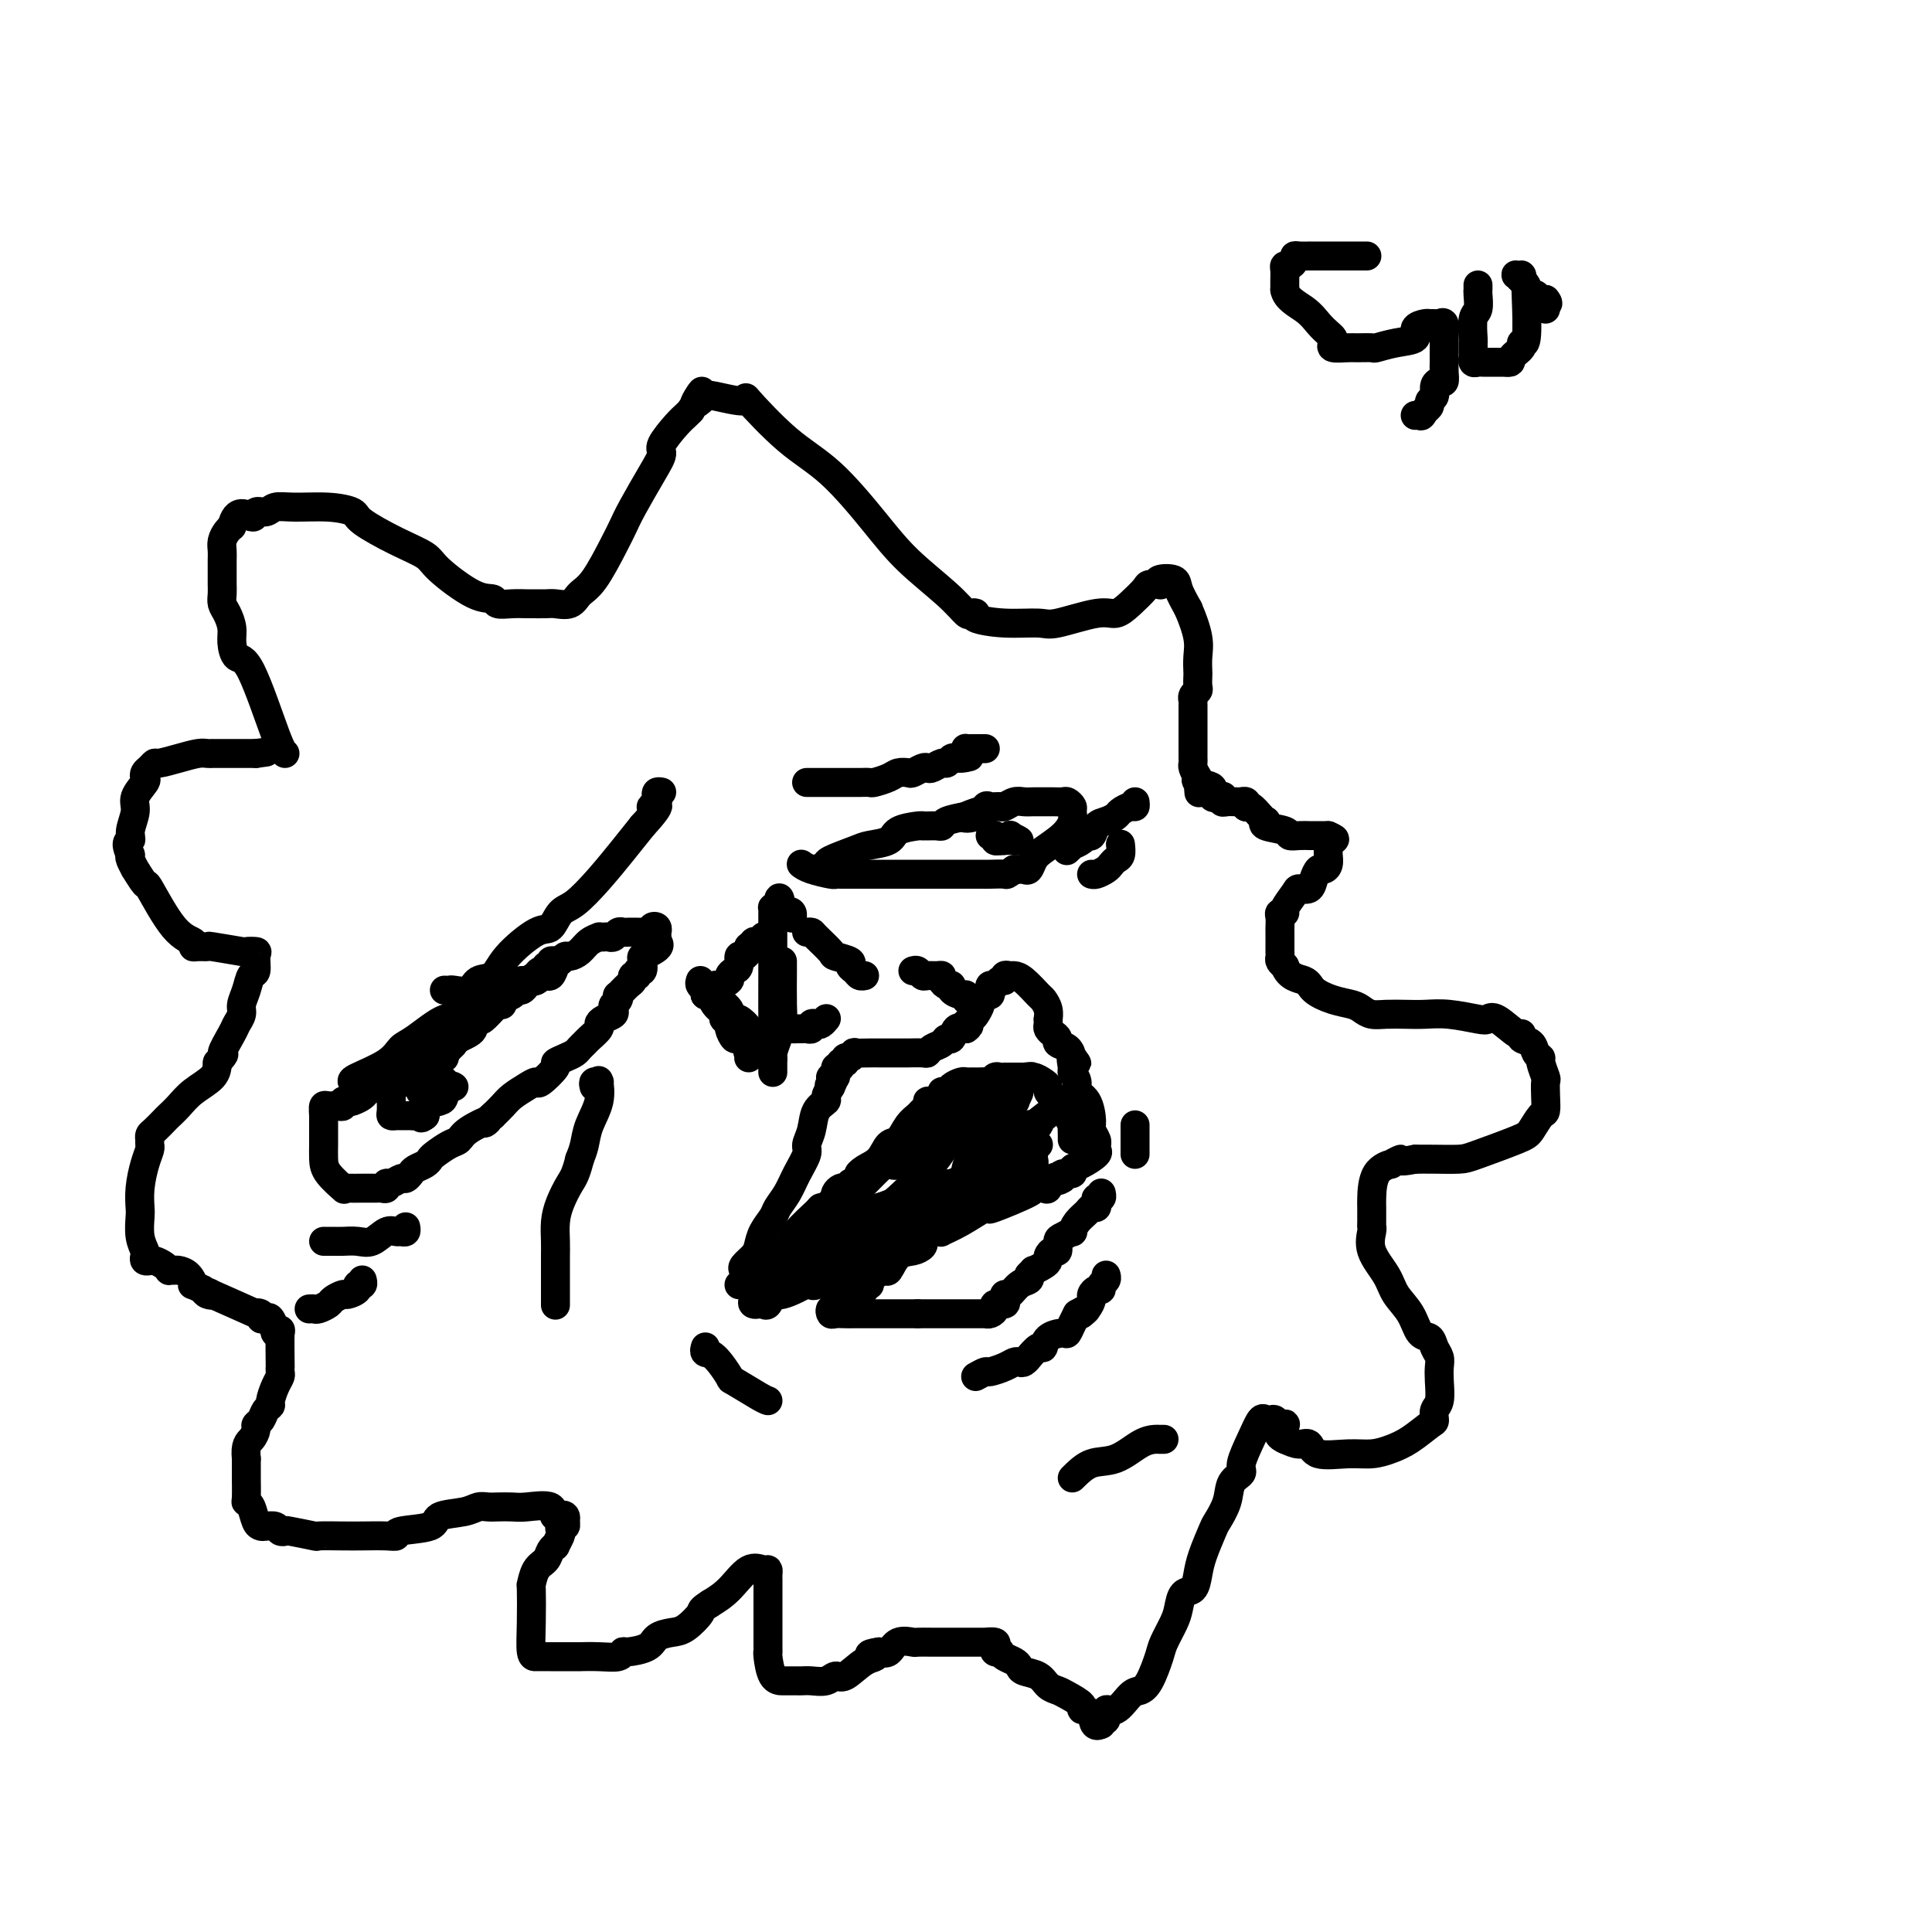 <svg viewBox='0 0 400 400' version='1.1' xmlns='http://www.w3.org/2000/svg' xmlns:xlink='http://www.w3.org/1999/xlink'><g fill='none' stroke='#000000' stroke-width='6' stroke-linecap='round' stroke-linejoin='round'><path d='M154,263c-0.200,-0.238 -0.401,-0.476 0,-1c0.401,-0.524 1.402,-1.333 2,-2c0.598,-0.667 0.793,-1.192 1,-2c0.207,-0.808 0.425,-1.898 1,-3c0.575,-1.102 1.507,-2.214 2,-3c0.493,-0.786 0.548,-1.246 1,-2c0.452,-0.754 1.301,-1.804 2,-3c0.699,-1.196 1.247,-2.540 2,-4c0.753,-1.460 1.712,-3.035 2,-4c0.288,-0.965 -0.095,-1.318 0,-2c0.095,-0.682 0.669,-1.691 1,-3c0.331,-1.309 0.419,-2.918 1,-4c0.581,-1.082 1.657,-1.637 2,-2c0.343,-0.363 -0.045,-0.532 0,-1c0.045,-0.468 0.522,-1.234 1,-2'/><path d='M172,225c2.780,-6.124 0.730,-2.433 0,-1c-0.730,1.433 -0.139,0.609 0,0c0.139,-0.609 -0.174,-1.005 0,-1c0.174,0.005 0.835,0.409 1,0c0.165,-0.409 -0.167,-1.630 0,-2c0.167,-0.370 0.832,0.112 1,0c0.168,-0.112 -0.161,-0.818 0,-1c0.161,-0.182 0.811,0.162 1,0c0.189,-0.162 -0.084,-0.828 0,-1c0.084,-0.172 0.524,0.150 1,0c0.476,-0.150 0.988,-0.772 1,-1c0.012,-0.228 -0.477,-0.061 0,0c0.477,0.061 1.920,0.016 3,0c1.080,-0.016 1.799,-0.004 2,0c0.201,0.004 -0.114,0.001 0,0c0.114,-0.001 0.659,-0.000 1,0c0.341,0.000 0.480,-0.000 1,0c0.520,0.000 1.421,0.001 2,0c0.579,-0.001 0.837,-0.003 1,0c0.163,0.003 0.233,0.012 1,0c0.767,-0.012 2.233,-0.046 3,0c0.767,0.046 0.836,0.172 1,0c0.164,-0.172 0.424,-0.642 1,-1c0.576,-0.358 1.466,-0.604 2,-1c0.534,-0.396 0.710,-0.941 1,-1c0.290,-0.059 0.693,0.369 1,0c0.307,-0.369 0.516,-1.534 1,-2c0.484,-0.466 1.242,-0.233 2,0'/><path d='M200,213c1.343,-0.948 0.202,-0.817 0,-1c-0.202,-0.183 0.537,-0.680 1,-1c0.463,-0.320 0.650,-0.463 1,-1c0.350,-0.537 0.865,-1.467 1,-2c0.135,-0.533 -0.108,-0.669 0,-1c0.108,-0.331 0.568,-0.858 1,-1c0.432,-0.142 0.836,0.102 1,0c0.164,-0.102 0.086,-0.548 0,-1c-0.086,-0.452 -0.182,-0.910 0,-1c0.182,-0.090 0.640,0.186 1,0c0.360,-0.186 0.621,-0.835 1,-1c0.379,-0.165 0.877,0.153 1,0c0.123,-0.153 -0.128,-0.776 0,-1c0.128,-0.224 0.636,-0.047 1,0c0.364,0.047 0.585,-0.034 1,0c0.415,0.034 1.025,0.185 2,1c0.975,0.815 2.314,2.295 3,3c0.686,0.705 0.720,0.637 1,1c0.280,0.363 0.806,1.158 1,2c0.194,0.842 0.055,1.731 0,2c-0.055,0.269 -0.024,-0.083 0,0c0.024,0.083 0.043,0.600 0,1c-0.043,0.400 -0.149,0.684 0,1c0.149,0.316 0.551,0.665 1,1c0.449,0.335 0.945,0.657 1,1c0.055,0.343 -0.331,0.708 0,1c0.331,0.292 1.380,0.512 2,1c0.620,0.488 0.810,1.244 1,2'/><path d='M222,219c1.852,2.518 0.480,0.313 0,0c-0.480,-0.313 -0.070,1.265 0,2c0.070,0.735 -0.202,0.627 0,1c0.202,0.373 0.876,1.226 1,2c0.124,0.774 -0.303,1.468 0,2c0.303,0.532 1.335,0.903 2,2c0.665,1.097 0.963,2.920 1,4c0.037,1.080 -0.187,1.417 0,2c0.187,0.583 0.785,1.412 1,2c0.215,0.588 0.049,0.935 0,1c-0.049,0.065 0.021,-0.152 0,0c-0.021,0.152 -0.133,0.672 0,1c0.133,0.328 0.512,0.466 0,1c-0.512,0.534 -1.913,1.466 -3,2c-1.087,0.534 -1.858,0.669 -2,1c-0.142,0.331 0.346,0.858 0,1c-0.346,0.142 -1.528,-0.102 -2,0c-0.472,0.102 -0.236,0.551 0,1'/><path d='M220,244c-1.263,0.806 -0.921,0.321 -1,0c-0.079,-0.321 -0.578,-0.477 -1,0c-0.422,0.477 -0.765,1.589 -1,2c-0.235,0.411 -0.360,0.121 -1,0c-0.640,-0.121 -1.793,-0.073 -2,0c-0.207,0.073 0.532,0.173 -1,1c-1.532,0.827 -5.336,2.383 -7,3c-1.664,0.617 -1.187,0.295 -1,0c0.187,-0.295 0.085,-0.562 -1,0c-1.085,0.562 -3.151,1.954 -5,3c-1.849,1.046 -3.479,1.744 -4,2c-0.521,0.256 0.068,0.068 0,0c-0.068,-0.068 -0.792,-0.015 -1,0c-0.208,0.015 0.102,-0.007 0,0c-0.102,0.007 -0.614,0.043 -1,0c-0.386,-0.043 -0.644,-0.166 -1,0c-0.356,0.166 -0.809,0.619 -1,1c-0.191,0.381 -0.121,0.688 0,1c0.121,0.312 0.293,0.629 0,1c-0.293,0.371 -1.052,0.797 -2,1c-0.948,0.203 -2.086,0.183 -3,1c-0.914,0.817 -1.604,2.471 -2,3c-0.396,0.529 -0.498,-0.065 -1,0c-0.502,0.065 -1.402,0.791 -2,1c-0.598,0.209 -0.892,-0.097 -1,0c-0.108,0.097 -0.031,0.599 0,1c0.031,0.401 0.015,0.700 0,1'/><path d='M180,266c-2.095,1.636 -1.334,0.226 -1,0c0.334,-0.226 0.241,0.731 0,1c-0.241,0.269 -0.628,-0.152 -1,0c-0.372,0.152 -0.727,0.877 -1,1c-0.273,0.123 -0.465,-0.355 -1,0c-0.535,0.355 -1.415,1.544 -2,2c-0.585,0.456 -0.875,0.178 -1,0c-0.125,-0.178 -0.084,-0.258 0,0c0.084,0.258 0.211,0.854 0,1c-0.211,0.146 -0.759,-0.157 -1,0c-0.241,0.157 -0.174,0.774 0,1c0.174,0.226 0.456,0.061 1,0c0.544,-0.061 1.350,-0.016 2,0c0.650,0.016 1.144,0.004 2,0c0.856,-0.004 2.074,-0.001 3,0c0.926,0.001 1.559,0.000 2,0c0.441,-0.000 0.690,-0.000 1,0c0.310,0.000 0.682,0.000 1,0c0.318,-0.000 0.582,-0.000 1,0c0.418,0.000 0.988,0.000 1,0c0.012,-0.000 -0.535,-0.000 0,0c0.535,0.000 2.153,0.000 3,0c0.847,-0.000 0.924,-0.000 1,0'/><path d='M190,272c3.003,-0.000 1.511,-0.000 1,0c-0.511,0.000 -0.042,0.000 0,0c0.042,-0.000 -0.343,-0.000 0,0c0.343,0.000 1.414,0.000 2,0c0.586,-0.000 0.686,-0.000 1,0c0.314,0.000 0.843,0.000 1,0c0.157,-0.000 -0.059,-0.000 0,0c0.059,0.000 0.393,0.000 1,0c0.607,-0.000 1.486,-0.000 2,0c0.514,0.000 0.663,0.000 1,0c0.337,-0.000 0.864,-0.000 1,0c0.136,0.000 -0.117,0.000 0,0c0.117,-0.000 0.605,-0.000 1,0c0.395,0.000 0.697,0.001 1,0c0.303,-0.001 0.607,-0.003 1,0c0.393,0.003 0.874,0.011 1,0c0.126,-0.011 -0.102,-0.041 0,0c0.102,0.041 0.535,0.152 1,0c0.465,-0.152 0.961,-0.567 1,-1c0.039,-0.433 -0.380,-0.885 0,-1c0.380,-0.115 1.557,0.106 2,0c0.443,-0.106 0.150,-0.539 0,-1c-0.150,-0.461 -0.159,-0.949 0,-1c0.159,-0.051 0.486,0.337 1,0c0.514,-0.337 1.215,-1.398 2,-2c0.785,-0.602 1.653,-0.743 2,-1c0.347,-0.257 0.174,-0.628 0,-1'/><path d='M213,264c1.360,-1.417 0.759,-0.958 1,-1c0.241,-0.042 1.322,-0.584 2,-1c0.678,-0.416 0.952,-0.707 1,-1c0.048,-0.293 -0.129,-0.589 0,-1c0.129,-0.411 0.564,-0.937 1,-1c0.436,-0.063 0.873,0.339 1,0c0.127,-0.339 -0.055,-1.417 0,-2c0.055,-0.583 0.347,-0.670 1,-1c0.653,-0.330 1.666,-0.901 2,-1c0.334,-0.099 -0.012,0.276 0,0c0.012,-0.276 0.382,-1.201 1,-2c0.618,-0.799 1.485,-1.472 2,-2c0.515,-0.528 0.678,-0.911 1,-1c0.322,-0.089 0.804,0.116 1,0c0.196,-0.116 0.105,-0.553 0,-1c-0.105,-0.447 -0.224,-0.903 0,-1c0.224,-0.097 0.791,0.166 1,0c0.209,-0.166 0.060,-0.762 0,-1c-0.060,-0.238 -0.030,-0.119 0,0'/><path d='M156,266c0.166,-0.437 0.332,-0.874 1,-2c0.668,-1.126 1.838,-2.943 3,-4c1.162,-1.057 2.316,-1.356 3,-2c0.684,-0.644 0.899,-1.635 2,-3c1.101,-1.365 3.087,-3.106 4,-4c0.913,-0.894 0.753,-0.943 1,-1c0.247,-0.057 0.903,-0.123 1,0c0.097,0.123 -0.363,0.436 0,0c0.363,-0.436 1.550,-1.620 2,-2c0.450,-0.380 0.163,0.043 0,0c-0.163,-0.043 -0.202,-0.551 0,-1c0.202,-0.449 0.645,-0.839 1,-1c0.355,-0.161 0.621,-0.095 1,0c0.379,0.095 0.871,0.218 1,0c0.129,-0.218 -0.106,-0.777 0,-1c0.106,-0.223 0.553,-0.112 1,0'/><path d='M177,245c3.456,-3.661 1.598,-2.313 1,-2c-0.598,0.313 0.066,-0.409 1,-1c0.934,-0.591 2.138,-1.051 3,-2c0.862,-0.949 1.382,-2.387 2,-3c0.618,-0.613 1.332,-0.402 2,-1c0.668,-0.598 1.289,-2.007 2,-3c0.711,-0.993 1.513,-1.572 2,-2c0.487,-0.428 0.660,-0.706 1,-1c0.340,-0.294 0.847,-0.605 1,-1c0.153,-0.395 -0.047,-0.876 0,-1c0.047,-0.124 0.340,0.108 1,0c0.660,-0.108 1.686,-0.554 2,-1c0.314,-0.446 -0.084,-0.890 0,-1c0.084,-0.110 0.652,0.114 1,0c0.348,-0.114 0.478,-0.566 1,-1c0.522,-0.434 1.435,-0.849 2,-1c0.565,-0.151 0.781,-0.040 1,0c0.219,0.040 0.440,0.007 1,0c0.560,-0.007 1.459,0.012 2,0c0.541,-0.012 0.723,-0.056 1,0c0.277,0.056 0.648,0.211 1,0c0.352,-0.211 0.686,-0.789 1,-1c0.314,-0.211 0.609,-0.057 1,0c0.391,0.057 0.878,0.015 1,0c0.122,-0.015 -0.122,-0.004 0,0c0.122,0.004 0.610,0.001 1,0c0.390,-0.001 0.682,-0.000 1,0c0.318,0.000 0.662,0.000 1,0c0.338,-0.000 0.669,-0.000 1,0'/><path d='M212,223c2.514,-0.297 1.300,-0.038 1,0c-0.300,0.038 0.315,-0.145 1,0c0.685,0.145 1.441,0.616 2,1c0.559,0.384 0.919,0.680 1,1c0.081,0.320 -0.119,0.663 0,1c0.119,0.337 0.556,0.666 1,1c0.444,0.334 0.893,0.672 1,1c0.107,0.328 -0.129,0.646 0,1c0.129,0.354 0.623,0.742 1,1c0.377,0.258 0.637,0.384 1,1c0.363,0.616 0.829,1.720 1,2c0.171,0.280 0.046,-0.265 0,0c-0.046,0.265 -0.012,1.341 0,2c0.012,0.659 0.004,0.903 0,1c-0.004,0.097 -0.002,0.049 0,0'/><path d='M153,266c0.316,0.000 0.632,0.000 1,0c0.368,0.000 0.788,0.000 1,0c0.212,0.000 0.215,0.000 1,0c0.785,0.000 2.353,0.000 3,0c0.647,0.000 0.372,0.000 1,0c0.628,0.000 2.158,0.000 3,0c0.842,0.000 0.996,0.000 1,0c0.004,0.000 -0.142,0.000 0,0c0.142,0.000 0.571,0.000 1,0'/><path d='M165,266c2.037,-0.002 1.130,-0.007 1,0c-0.130,0.007 0.519,0.025 1,0c0.481,-0.025 0.796,-0.094 1,0c0.204,0.094 0.298,0.351 1,0c0.702,-0.351 2.012,-1.312 3,-2c0.988,-0.688 1.654,-1.105 2,-1c0.346,0.105 0.371,0.730 1,0c0.629,-0.730 1.861,-2.815 3,-4c1.139,-1.185 2.184,-1.469 3,-2c0.816,-0.531 1.402,-1.307 2,-2c0.598,-0.693 1.208,-1.302 2,-2c0.792,-0.698 1.767,-1.483 3,-2c1.233,-0.517 2.726,-0.764 3,-1c0.274,-0.236 -0.670,-0.460 0,-1c0.670,-0.540 2.953,-1.398 4,-2c1.047,-0.602 0.859,-0.950 1,-1c0.141,-0.050 0.613,0.197 1,0c0.387,-0.197 0.689,-0.840 1,-1c0.311,-0.160 0.629,0.161 1,0c0.371,-0.161 0.794,-0.806 1,-1c0.206,-0.194 0.193,0.061 0,0c-0.193,-0.061 -0.568,-0.439 0,-1c0.568,-0.561 2.079,-1.307 3,-2c0.921,-0.693 1.251,-1.335 2,-2c0.749,-0.665 1.916,-1.355 3,-2c1.084,-0.645 2.084,-1.245 3,-2c0.916,-0.755 1.747,-1.665 2,-2c0.253,-0.335 -0.070,-0.096 0,0c0.070,0.096 0.535,0.048 1,0'/><path d='M214,233c5.963,-4.655 1.369,-1.293 0,0c-1.369,1.293 0.485,0.518 1,0c0.515,-0.518 -0.310,-0.780 -1,0c-0.690,0.780 -1.246,2.601 -1,3c0.246,0.399 1.292,-0.623 -1,1c-2.292,1.623 -7.924,5.890 -12,9c-4.076,3.110 -6.597,5.062 -10,7c-3.403,1.938 -7.689,3.862 -10,5c-2.311,1.138 -2.647,1.490 -4,2c-1.353,0.510 -3.725,1.177 -5,2c-1.275,0.823 -1.455,1.800 -3,3c-1.545,1.200 -4.455,2.623 -6,3c-1.545,0.377 -1.723,-0.291 -2,0c-0.277,0.291 -0.651,1.540 -1,2c-0.349,0.460 -0.674,0.131 -1,0c-0.326,-0.131 -0.654,-0.064 -1,0c-0.346,0.064 -0.709,0.125 -1,0c-0.291,-0.125 -0.511,-0.436 1,-2c1.511,-1.564 4.753,-4.383 6,-6c1.247,-1.617 0.499,-2.034 1,-3c0.501,-0.966 2.250,-2.483 4,-4'/><path d='M168,255c2.690,-2.928 3.417,-2.747 4,-3c0.583,-0.253 1.024,-0.941 2,-2c0.976,-1.059 2.488,-2.490 4,-4c1.512,-1.510 3.025,-3.098 4,-4c0.975,-0.902 1.412,-1.118 2,-1c0.588,0.118 1.327,0.571 2,0c0.673,-0.571 1.279,-2.166 2,-3c0.721,-0.834 1.555,-0.906 2,-1c0.445,-0.094 0.501,-0.209 1,-1c0.499,-0.791 1.443,-2.258 2,-3c0.557,-0.742 0.728,-0.759 1,-1c0.272,-0.241 0.646,-0.706 1,-1c0.354,-0.294 0.687,-0.417 1,-1c0.313,-0.583 0.605,-1.624 1,-2c0.395,-0.376 0.892,-0.085 1,0c0.108,0.085 -0.174,-0.035 0,0c0.174,0.035 0.803,0.225 1,0c0.197,-0.225 -0.038,-0.864 0,-1c0.038,-0.136 0.350,0.231 0,1c-0.350,0.769 -1.362,1.940 -2,3c-0.638,1.060 -0.901,2.010 -2,4c-1.099,1.990 -3.034,5.020 -4,7c-0.966,1.980 -0.963,2.909 -2,4c-1.037,1.091 -3.113,2.344 -4,3c-0.887,0.656 -0.585,0.715 -1,1c-0.415,0.285 -1.547,0.796 -2,1c-0.453,0.204 -0.226,0.102 0,0'/><path d='M182,251c-0.994,1.008 0.022,1.029 0,1c-0.022,-0.029 -1.082,-0.107 -1,0c0.082,0.107 1.306,0.401 2,0c0.694,-0.401 0.859,-1.495 1,-2c0.141,-0.505 0.259,-0.422 2,-2c1.741,-1.578 5.106,-4.818 7,-7c1.894,-2.182 2.317,-3.307 3,-4c0.683,-0.693 1.627,-0.955 3,-2c1.373,-1.045 3.176,-2.872 4,-4c0.824,-1.128 0.669,-1.555 1,-2c0.331,-0.445 1.149,-0.907 2,-1c0.851,-0.093 1.735,0.184 2,0c0.265,-0.184 -0.089,-0.828 0,-1c0.089,-0.172 0.622,0.129 1,0c0.378,-0.129 0.602,-0.689 1,-1c0.398,-0.311 0.971,-0.375 1,0c0.029,0.375 -0.485,1.187 -1,2'/><path d='M210,228c0.562,0.010 -0.034,0.034 -1,1c-0.966,0.966 -2.304,2.874 -3,4c-0.696,1.126 -0.750,1.471 -1,2c-0.250,0.529 -0.694,1.243 -1,2c-0.306,0.757 -0.472,1.557 -1,2c-0.528,0.443 -1.418,0.527 -2,1c-0.582,0.473 -0.857,1.334 -1,2c-0.143,0.666 -0.152,1.136 -1,2c-0.848,0.864 -2.533,2.120 -4,3c-1.467,0.880 -2.716,1.383 -4,2c-1.284,0.617 -2.602,1.346 -4,2c-1.398,0.654 -2.875,1.232 -4,2c-1.125,0.768 -1.898,1.724 -3,2c-1.102,0.276 -2.533,-0.129 -3,0c-0.467,0.129 0.030,0.791 0,1c-0.030,0.209 -0.585,-0.035 -1,0c-0.415,0.035 -0.688,0.348 -1,1c-0.312,0.652 -0.661,1.641 -1,2c-0.339,0.359 -0.668,0.086 -1,0c-0.332,-0.086 -0.667,0.014 -1,0c-0.333,-0.014 -0.664,-0.144 -1,0c-0.336,0.144 -0.678,0.561 -1,1c-0.322,0.439 -0.623,0.900 -1,1c-0.377,0.100 -0.830,-0.161 -1,0c-0.170,0.161 -0.056,0.744 0,1c0.056,0.256 0.053,0.184 0,0c-0.053,-0.184 -0.158,-0.481 0,-1c0.158,-0.519 0.579,-1.259 1,-2'/><path d='M169,259c0.135,-0.284 -0.028,0.507 1,0c1.028,-0.507 3.248,-2.310 5,-4c1.752,-1.690 3.035,-3.266 4,-4c0.965,-0.734 1.610,-0.628 3,-1c1.390,-0.372 3.524,-1.224 5,-2c1.476,-0.776 2.295,-1.475 3,-2c0.705,-0.525 1.296,-0.877 2,-1c0.704,-0.123 1.520,-0.019 2,0c0.480,0.019 0.622,-0.047 1,0c0.378,0.047 0.990,0.209 2,0c1.010,-0.209 2.417,-0.788 3,-1c0.583,-0.212 0.341,-0.057 1,0c0.659,0.057 2.219,0.015 3,0c0.781,-0.015 0.783,-0.004 1,0c0.217,0.004 0.649,0.001 1,0c0.351,-0.001 0.619,0.001 1,0c0.381,-0.001 0.873,-0.003 1,0c0.127,0.003 -0.110,0.011 0,0c0.110,-0.011 0.568,-0.041 1,0c0.432,0.041 0.838,0.155 1,0c0.162,-0.155 0.081,-0.577 0,-1'/><path d='M210,243c3.199,-0.399 1.196,0.103 1,0c-0.196,-0.103 1.415,-0.811 2,-1c0.585,-0.189 0.143,0.143 0,0c-0.143,-0.143 0.014,-0.759 0,-1c-0.014,-0.241 -0.200,-0.106 0,0c0.200,0.106 0.785,0.182 1,0c0.215,-0.182 0.061,-0.623 0,-1c-0.061,-0.377 -0.030,-0.689 0,-1c0.030,-0.311 0.060,-0.619 0,-1c-0.060,-0.381 -0.208,-0.833 0,-1c0.208,-0.167 0.774,-0.048 1,0c0.226,0.048 0.113,0.024 0,0'/><path d='M73,224c-0.178,-0.167 -0.357,-0.334 1,-1c1.357,-0.666 4.249,-1.832 6,-3c1.751,-1.168 2.359,-2.338 3,-3c0.641,-0.662 1.313,-0.816 3,-2c1.687,-1.184 4.388,-3.399 6,-4c1.612,-0.601 2.134,0.413 3,0c0.866,-0.413 2.077,-2.254 3,-3c0.923,-0.746 1.557,-0.396 3,-1c1.443,-0.604 3.696,-2.162 5,-3c1.304,-0.838 1.659,-0.957 2,-1c0.341,-0.043 0.669,-0.012 1,0c0.331,0.012 0.666,0.003 1,0c0.334,-0.003 0.667,-0.002 1,0'/><path d='M111,203c5.847,-3.467 1.464,-1.636 0,-1c-1.464,0.636 -0.011,0.075 1,0c1.011,-0.075 1.579,0.334 2,0c0.421,-0.334 0.693,-1.412 1,-2c0.307,-0.588 0.648,-0.686 1,-1c0.352,-0.314 0.715,-0.844 1,-1c0.285,-0.156 0.492,0.063 1,0c0.508,-0.063 1.316,-0.409 2,-1c0.684,-0.591 1.244,-1.427 2,-2c0.756,-0.573 1.708,-0.885 2,-1c0.292,-0.115 -0.077,-0.035 0,0c0.077,0.035 0.598,0.023 1,0c0.402,-0.023 0.684,-0.059 1,0c0.316,0.059 0.666,0.212 1,0c0.334,-0.212 0.653,-0.789 1,-1c0.347,-0.211 0.723,-0.057 1,0c0.277,0.057 0.457,0.016 1,0c0.543,-0.016 1.451,-0.008 2,0c0.549,0.008 0.739,0.015 1,0c0.261,-0.015 0.592,-0.052 1,0c0.408,0.052 0.894,0.195 1,0c0.106,-0.195 -0.168,-0.726 0,-1c0.168,-0.274 0.777,-0.290 1,0c0.223,0.290 0.060,0.886 0,1c-0.060,0.114 -0.017,-0.253 0,0c0.017,0.253 0.009,1.127 0,2'/><path d='M136,195c1.131,0.709 -0.041,1.481 -1,2c-0.959,0.519 -1.706,0.784 -2,1c-0.294,0.216 -0.135,0.383 0,1c0.135,0.617 0.247,1.685 0,2c-0.247,0.315 -0.853,-0.124 -1,0c-0.147,0.124 0.163,0.812 0,1c-0.163,0.188 -0.800,-0.122 -1,0c-0.200,0.122 0.039,0.677 0,1c-0.039,0.323 -0.354,0.415 -1,1c-0.646,0.585 -1.624,1.662 -2,2c-0.376,0.338 -0.152,-0.064 0,0c0.152,0.064 0.230,0.594 0,1c-0.230,0.406 -0.770,0.686 -1,1c-0.230,0.314 -0.151,0.660 0,1c0.151,0.340 0.373,0.672 0,1c-0.373,0.328 -1.343,0.651 -2,1c-0.657,0.349 -1.002,0.723 -1,1c0.002,0.277 0.352,0.455 0,1c-0.352,0.545 -1.406,1.455 -2,2c-0.594,0.545 -0.728,0.724 -1,1c-0.272,0.276 -0.683,0.649 -1,1c-0.317,0.351 -0.540,0.680 -1,1c-0.460,0.320 -1.155,0.631 -2,1c-0.845,0.369 -1.839,0.795 -2,1c-0.161,0.205 0.511,0.191 0,1c-0.511,0.809 -2.206,2.443 -3,3c-0.794,0.557 -0.688,0.036 -1,0c-0.312,-0.036 -1.042,0.413 -2,1c-0.958,0.587 -2.142,1.312 -3,2c-0.858,0.688 -1.388,1.339 -2,2c-0.612,0.661 -1.306,1.330 -2,2'/><path d='M102,231c-3.105,2.611 -0.867,1.137 -1,1c-0.133,-0.137 -2.638,1.062 -4,2c-1.362,0.938 -1.582,1.613 -2,2c-0.418,0.387 -1.033,0.485 -2,1c-0.967,0.515 -2.286,1.447 -3,2c-0.714,0.553 -0.821,0.727 -1,1c-0.179,0.273 -0.428,0.647 -1,1c-0.572,0.353 -1.466,0.687 -2,1c-0.534,0.313 -0.707,0.605 -1,1c-0.293,0.395 -0.705,0.894 -1,1c-0.295,0.106 -0.474,-0.182 -1,0c-0.526,0.182 -1.398,0.833 -2,1c-0.602,0.167 -0.935,-0.152 -1,0c-0.065,0.152 0.137,0.773 0,1c-0.137,0.227 -0.612,0.061 -1,0c-0.388,-0.061 -0.688,-0.016 -1,0c-0.312,0.016 -0.634,0.004 -1,0c-0.366,-0.004 -0.775,0.001 -1,0c-0.225,-0.001 -0.267,-0.009 -1,0c-0.733,0.009 -2.158,0.036 -3,0c-0.842,-0.036 -1.101,-0.135 -1,0c0.101,0.135 0.563,0.503 0,0c-0.563,-0.503 -2.151,-1.879 -3,-3c-0.849,-1.121 -0.960,-1.988 -1,-3c-0.040,-1.012 -0.011,-2.169 0,-3c0.011,-0.831 0.003,-1.336 0,-2c-0.003,-0.664 -0.001,-1.486 0,-2c0.001,-0.514 0.000,-0.718 0,-1c-0.000,-0.282 -0.000,-0.641 0,-1'/><path d='M67,231c-0.143,-2.022 0.000,-1.078 0,-1c-0.000,0.078 -0.144,-0.711 0,-1c0.144,-0.289 0.577,-0.078 1,0c0.423,0.078 0.835,0.022 1,0c0.165,-0.022 0.082,-0.011 0,0'/><path d='M94,225c-0.315,-0.202 -0.631,-0.404 -1,0c-0.369,0.404 -0.793,1.414 -1,2c-0.207,0.586 -0.199,0.748 -1,1c-0.801,0.252 -2.411,0.593 -3,1c-0.589,0.407 -0.159,0.879 0,1c0.159,0.121 0.045,-0.108 0,0c-0.045,0.108 -0.023,0.554 0,1'/><path d='M88,231c-1.106,0.928 -0.870,0.249 -1,0c-0.130,-0.249 -0.626,-0.067 -1,0c-0.374,0.067 -0.625,0.018 -1,0c-0.375,-0.018 -0.875,-0.004 -1,0c-0.125,0.004 0.124,-0.001 0,0c-0.124,0.001 -0.622,0.006 -1,0c-0.378,-0.006 -0.637,-0.025 -1,0c-0.363,0.025 -0.829,0.095 -1,0c-0.171,-0.095 -0.045,-0.354 0,-1c0.045,-0.646 0.011,-1.678 0,-2c-0.011,-0.322 0.001,0.068 0,0c-0.001,-0.068 -0.015,-0.593 0,-1c0.015,-0.407 0.060,-0.697 0,-1c-0.060,-0.303 -0.226,-0.620 0,-1c0.226,-0.380 0.844,-0.824 1,-1c0.156,-0.176 -0.150,-0.086 0,0c0.150,0.086 0.757,0.167 1,0c0.243,-0.167 0.121,-0.584 0,-1'/><path d='M83,223c0.378,-1.177 0.822,-0.119 1,0c0.178,0.119 0.089,-0.700 0,-1c-0.089,-0.300 -0.177,-0.080 0,0c0.177,0.080 0.620,0.022 1,0c0.380,-0.022 0.698,-0.007 1,0c0.302,0.007 0.588,0.006 1,0c0.412,-0.006 0.952,-0.017 1,0c0.048,0.017 -0.394,0.061 0,0c0.394,-0.061 1.626,-0.226 2,0c0.374,0.226 -0.109,0.845 0,1c0.109,0.155 0.812,-0.152 1,0c0.188,0.152 -0.138,0.762 0,1c0.138,0.238 0.741,0.102 1,0c0.259,-0.102 0.172,-0.172 0,0c-0.172,0.172 -0.431,0.585 -1,1c-0.569,0.415 -1.448,0.833 -2,1c-0.552,0.167 -0.776,0.084 -1,0'/><path d='M88,226c-0.844,0.311 -0.956,0.089 -1,0c-0.044,-0.089 -0.022,-0.044 0,0'/><path d='M169,180c0.868,-0.363 1.735,-0.726 2,-1c0.265,-0.274 -0.073,-0.458 1,-1c1.073,-0.542 3.555,-1.441 5,-2c1.445,-0.559 1.851,-0.777 3,-1c1.149,-0.223 3.039,-0.452 4,-1c0.961,-0.548 0.991,-1.415 2,-2c1.009,-0.585 2.995,-0.889 4,-1c1.005,-0.111 1.029,-0.029 1,0c-0.029,0.029 -0.112,0.005 0,0c0.112,-0.005 0.420,0.010 1,0c0.580,-0.010 1.434,-0.044 2,0c0.566,0.044 0.845,0.166 1,0c0.155,-0.166 0.187,-0.619 1,-1c0.813,-0.381 2.406,-0.691 4,-1'/><path d='M200,169c4.705,-1.734 0.966,-0.570 0,0c-0.966,0.570 0.839,0.546 2,0c1.161,-0.546 1.676,-1.614 2,-2c0.324,-0.386 0.457,-0.089 1,0c0.543,0.089 1.496,-0.029 2,0c0.504,0.029 0.558,0.204 1,0c0.442,-0.204 1.273,-0.787 2,-1c0.727,-0.213 1.350,-0.057 2,0c0.650,0.057 1.326,0.014 2,0c0.674,-0.014 1.347,-0.001 2,0c0.653,0.001 1.285,-0.012 2,0c0.715,0.012 1.513,0.047 2,0c0.487,-0.047 0.662,-0.176 1,0c0.338,0.176 0.837,0.656 1,1c0.163,0.344 -0.012,0.553 0,1c0.012,0.447 0.210,1.132 0,2c-0.210,0.868 -0.830,1.917 -2,3c-1.170,1.083 -2.891,2.199 -4,3c-1.109,0.801 -1.607,1.286 -2,2c-0.393,0.714 -0.683,1.655 -1,2c-0.317,0.345 -0.662,0.093 -1,0c-0.338,-0.093 -0.668,-0.027 -1,0c-0.332,0.027 -0.666,0.013 -1,0'/><path d='M210,180c-1.843,1.309 -1.450,1.083 -2,1c-0.550,-0.083 -2.043,-0.022 -3,0c-0.957,0.022 -1.378,0.006 -2,0c-0.622,-0.006 -1.444,-0.002 -2,0c-0.556,0.002 -0.844,0.000 -2,0c-1.156,-0.000 -3.178,-0.000 -4,0c-0.822,0.000 -0.443,0.000 -1,0c-0.557,-0.000 -2.051,-0.000 -3,0c-0.949,0.000 -1.355,0.000 -2,0c-0.645,-0.000 -1.531,-0.000 -2,0c-0.469,0.000 -0.521,0.000 -1,0c-0.479,-0.000 -1.385,-0.000 -2,0c-0.615,0.000 -0.938,0.000 -1,0c-0.062,-0.000 0.137,-0.000 -1,0c-1.137,0.000 -3.611,0.001 -5,0c-1.389,-0.001 -1.692,-0.003 -2,0c-0.308,0.003 -0.622,0.011 -1,0c-0.378,-0.011 -0.819,-0.042 -1,0c-0.181,0.042 -0.100,0.155 -1,0c-0.900,-0.155 -2.781,-0.580 -4,-1c-1.219,-0.420 -1.777,-0.834 -2,-1c-0.223,-0.166 -0.112,-0.083 0,0'/><path d='M205,173c0.444,-0.111 0.889,-0.222 1,0c0.111,0.222 -0.111,0.778 0,1c0.111,0.222 0.556,0.111 1,0'/><path d='M207,174c0.562,0.154 0.968,0.038 1,0c0.032,-0.038 -0.311,0.000 0,0c0.311,0.000 1.276,-0.038 2,0c0.724,0.038 1.207,0.154 1,0c-0.207,-0.154 -1.103,-0.577 -2,-1'/><path d='M209,173c0.333,-0.167 0.167,-0.083 0,0'/><path d='M59,156c-0.362,-0.290 -0.723,-0.580 -2,-4c-1.277,-3.420 -3.469,-9.970 -5,-13c-1.531,-3.030 -2.400,-2.541 -3,-3c-0.600,-0.459 -0.931,-1.866 -1,-3c-0.069,-1.134 0.125,-1.995 0,-3c-0.125,-1.005 -0.569,-2.155 -1,-3c-0.431,-0.845 -0.847,-1.385 -1,-2c-0.153,-0.615 -0.041,-1.305 0,-2c0.041,-0.695 0.010,-1.393 0,-2c-0.010,-0.607 0.000,-1.122 0,-2c-0.000,-0.878 -0.010,-2.120 0,-3c0.010,-0.880 0.041,-1.399 0,-2c-0.041,-0.601 -0.155,-1.285 0,-2c0.155,-0.715 0.580,-1.462 1,-2c0.420,-0.538 0.834,-0.868 1,-1c0.166,-0.132 0.083,-0.066 0,0'/><path d='M48,109c0.872,-4.101 3.052,-2.352 4,-2c0.948,0.352 0.664,-0.691 1,-1c0.336,-0.309 1.292,0.116 2,0c0.708,-0.116 1.169,-0.773 2,-1c0.831,-0.227 2.033,-0.024 4,0c1.967,0.024 4.698,-0.131 7,0c2.302,0.131 4.173,0.549 5,1c0.827,0.451 0.608,0.934 2,2c1.392,1.066 4.394,2.715 7,4c2.606,1.285 4.815,2.204 6,3c1.185,0.796 1.345,1.467 3,3c1.655,1.533 4.805,3.927 7,5c2.195,1.073 3.437,0.823 4,1c0.563,0.177 0.448,0.780 1,1c0.552,0.220 1.771,0.059 3,0c1.229,-0.059 2.469,-0.014 3,0c0.531,0.014 0.354,-0.002 1,0c0.646,0.002 2.114,0.024 3,0c0.886,-0.024 1.189,-0.092 2,0c0.811,0.092 2.129,0.345 3,0c0.871,-0.345 1.295,-1.289 2,-2c0.705,-0.711 1.690,-1.190 3,-3c1.310,-1.810 2.944,-4.950 4,-7c1.056,-2.050 1.534,-3.008 2,-4c0.466,-0.992 0.919,-2.016 2,-4c1.081,-1.984 2.790,-4.927 4,-7c1.210,-2.073 1.921,-3.277 2,-4c0.079,-0.723 -0.474,-0.967 0,-2c0.474,-1.033 1.974,-2.855 3,-4c1.026,-1.145 1.579,-1.613 2,-2c0.421,-0.387 0.711,-0.694 1,-1'/><path d='M143,85c4.048,-6.656 1.668,-3.294 1,-2c-0.668,1.294 0.375,0.522 1,0c0.625,-0.522 0.832,-0.794 1,-1c0.168,-0.206 0.298,-0.346 2,0c1.702,0.346 4.975,1.178 6,1c1.025,-0.178 -0.197,-1.366 1,0c1.197,1.366 4.812,5.285 8,8c3.188,2.715 5.947,4.227 9,7c3.053,2.773 6.400,6.806 9,10c2.600,3.194 4.453,5.549 7,8c2.547,2.451 5.788,4.999 8,7c2.212,2.001 3.393,3.454 4,4c0.607,0.546 0.638,0.184 1,0c0.362,-0.184 1.054,-0.191 1,0c-0.054,0.191 -0.853,0.579 0,1c0.853,0.421 3.358,0.874 6,1c2.642,0.126 5.420,-0.076 7,0c1.580,0.076 1.961,0.431 4,0c2.039,-0.431 5.735,-1.646 8,-2c2.265,-0.354 3.097,0.154 4,0c0.903,-0.154 1.875,-0.968 3,-2c1.125,-1.032 2.404,-2.280 3,-3c0.596,-0.720 0.510,-0.912 1,-1c0.490,-0.088 1.555,-0.072 2,0c0.445,0.072 0.268,0.199 0,0c-0.268,-0.199 -0.629,-0.723 0,-1c0.629,-0.277 2.246,-0.305 3,0c0.754,0.305 0.644,0.944 1,2c0.356,1.056 1.178,2.528 2,4'/><path d='M246,126c0.917,2.091 1.710,4.318 2,6c0.290,1.682 0.079,2.818 0,4c-0.079,1.182 -0.025,2.411 0,3c0.025,0.589 0.021,0.540 0,1c-0.021,0.460 -0.058,1.429 0,2c0.058,0.571 0.212,0.744 0,1c-0.212,0.256 -0.789,0.593 -1,1c-0.211,0.407 -0.057,0.882 0,1c0.057,0.118 0.015,-0.123 0,0c-0.015,0.123 -0.004,0.609 0,1c0.004,0.391 0.001,0.686 0,1c-0.001,0.314 -0.000,0.649 0,1c0.000,0.351 0.000,0.720 0,1c-0.000,0.280 -0.000,0.470 0,1c0.000,0.530 0.000,1.399 0,2c-0.000,0.601 0.000,0.935 0,1c-0.000,0.065 -0.000,-0.137 0,0c0.000,0.137 0.000,0.614 0,1c-0.000,0.386 -0.001,0.680 0,1c0.001,0.320 0.003,0.666 0,1c-0.003,0.334 -0.011,0.657 0,1c0.011,0.343 0.041,0.708 0,1c-0.041,0.292 -0.155,0.512 0,1c0.155,0.488 0.577,1.244 1,2'/><path d='M248,161c0.361,5.649 0.262,2.270 0,1c-0.262,-1.270 -0.687,-0.432 0,0c0.687,0.432 2.485,0.459 3,1c0.515,0.541 -0.252,1.595 0,2c0.252,0.405 1.524,0.161 2,0c0.476,-0.161 0.156,-0.239 0,0c-0.156,0.239 -0.148,0.796 0,1c0.148,0.204 0.436,0.054 1,0c0.564,-0.054 1.405,-0.011 2,0c0.595,0.011 0.944,-0.011 1,0c0.056,0.011 -0.181,0.054 0,0c0.181,-0.054 0.779,-0.207 1,0c0.221,0.207 0.063,0.773 0,1c-0.063,0.227 -0.032,0.113 0,0'/><path d='M258,167c0.000,0.000 0.100,0.100 0.1,0.1'/><path d='M258,167c-0.060,0.052 -0.120,0.104 0,0c0.120,-0.104 0.421,-0.365 1,0c0.579,0.365 1.438,1.354 2,2c0.562,0.646 0.829,0.947 1,1c0.171,0.053 0.248,-0.144 0,0c-0.248,0.144 -0.819,0.627 0,1c0.819,0.373 3.028,0.636 4,1c0.972,0.364 0.708,0.830 1,1c0.292,0.170 1.139,0.046 2,0c0.861,-0.046 1.736,-0.012 2,0c0.264,0.012 -0.084,0.003 0,0c0.084,-0.003 0.600,-0.001 1,0c0.400,0.001 0.685,0.000 1,0c0.315,-0.000 0.662,-0.000 1,0c0.338,0.000 0.669,0.000 1,0'/><path d='M275,173c2.630,1.090 0.704,0.816 0,1c-0.704,0.184 -0.188,0.826 0,1c0.188,0.174 0.047,-0.121 0,0c-0.047,0.121 -0.002,0.658 0,1c0.002,0.342 -0.041,0.489 0,1c0.041,0.511 0.167,1.384 0,2c-0.167,0.616 -0.626,0.974 -1,1c-0.374,0.026 -0.662,-0.279 -1,0c-0.338,0.279 -0.725,1.143 -1,2c-0.275,0.857 -0.437,1.708 -1,2c-0.563,0.292 -1.528,0.025 -2,0c-0.472,-0.025 -0.452,0.191 -1,1c-0.548,0.809 -1.663,2.209 -2,3c-0.337,0.791 0.106,0.972 0,1c-0.106,0.028 -0.760,-0.099 -1,0c-0.240,0.099 -0.064,0.422 0,1c0.064,0.578 0.017,1.410 0,2c-0.017,0.590 -0.005,0.936 0,1c0.005,0.064 0.001,-0.155 0,0c-0.001,0.155 -0.000,0.686 0,1c0.000,0.314 -0.001,0.413 0,1c0.001,0.587 0.003,1.663 0,2c-0.003,0.337 -0.011,-0.064 0,0c0.011,0.064 0.041,0.594 0,1c-0.041,0.406 -0.155,0.687 0,1c0.155,0.313 0.577,0.656 1,1'/><path d='M266,200c0.834,2.444 2.919,2.552 4,3c1.081,0.448 1.156,1.234 2,2c0.844,0.766 2.455,1.512 4,2c1.545,0.488 3.025,0.719 4,1c0.975,0.281 1.446,0.611 2,1c0.554,0.389 1.191,0.835 2,1c0.809,0.165 1.789,0.048 3,0c1.211,-0.048 2.653,-0.026 4,0c1.347,0.026 2.599,0.056 4,0c1.401,-0.056 2.950,-0.200 5,0c2.050,0.200 4.602,0.742 6,1c1.398,0.258 1.641,0.230 2,0c0.359,-0.230 0.835,-0.662 2,0c1.165,0.662 3.019,2.419 4,3c0.981,0.581 1.090,-0.012 1,0c-0.090,0.012 -0.379,0.631 0,1c0.379,0.369 1.426,0.488 2,1c0.574,0.512 0.676,1.417 1,2c0.324,0.583 0.871,0.844 1,1c0.129,0.156 -0.161,0.207 0,1c0.161,0.793 0.773,2.329 1,3c0.227,0.671 0.068,0.477 0,1c-0.068,0.523 -0.047,1.763 0,3c0.047,1.237 0.119,2.471 0,3c-0.119,0.529 -0.427,0.352 -1,1c-0.573,0.648 -1.409,2.121 -2,3c-0.591,0.879 -0.937,1.164 -3,2c-2.063,0.836 -5.842,2.224 -8,3c-2.158,0.776 -2.697,0.940 -4,1c-1.303,0.060 -3.372,0.017 -5,0c-1.628,-0.017 -2.814,-0.009 -4,0'/><path d='M293,240c-4.259,0.864 -2.907,0.025 -3,0c-0.093,-0.025 -1.633,0.765 -2,1c-0.367,0.235 0.438,-0.084 0,0c-0.438,0.084 -2.117,0.572 -3,2c-0.883,1.428 -0.968,3.795 -1,5c-0.032,1.205 -0.011,1.248 0,2c0.011,0.752 0.013,2.213 0,3c-0.013,0.787 -0.041,0.899 0,1c0.041,0.101 0.150,0.192 0,1c-0.150,0.808 -0.560,2.332 0,4c0.560,1.668 2.090,3.479 3,5c0.910,1.521 1.199,2.753 2,4c0.801,1.247 2.113,2.508 3,4c0.887,1.492 1.348,3.214 2,4c0.652,0.786 1.495,0.635 2,1c0.505,0.365 0.672,1.246 1,2c0.328,0.754 0.816,1.381 1,2c0.184,0.619 0.064,1.231 0,2c-0.064,0.769 -0.070,1.696 0,3c0.070,1.304 0.217,2.986 0,4c-0.217,1.014 -0.798,1.360 -1,2c-0.202,0.640 -0.023,1.573 0,2c0.023,0.427 -0.108,0.349 -1,1c-0.892,0.651 -2.543,2.033 -4,3c-1.457,0.967 -2.718,1.519 -4,2c-1.282,0.481 -2.583,0.890 -4,1c-1.417,0.110 -2.949,-0.078 -5,0c-2.051,0.078 -4.622,0.423 -6,0c-1.378,-0.423 -1.563,-1.614 -2,-2c-0.437,-0.386 -1.125,0.033 -2,0c-0.875,-0.033 -1.938,-0.516 -3,-1'/><path d='M266,298c-2.737,-1.160 -0.579,-2.559 0,-3c0.579,-0.441 -0.422,0.075 -1,0c-0.578,-0.075 -0.735,-0.742 -1,-1c-0.265,-0.258 -0.639,-0.108 -1,0c-0.361,0.108 -0.708,0.175 -1,0c-0.292,-0.175 -0.530,-0.592 -1,0c-0.470,0.592 -1.171,2.194 -2,4c-0.829,1.806 -1.784,3.815 -2,5c-0.216,1.185 0.308,1.547 0,2c-0.308,0.453 -1.448,0.999 -2,2c-0.552,1.001 -0.515,2.459 -1,4c-0.485,1.541 -1.491,3.166 -2,4c-0.509,0.834 -0.521,0.876 -1,2c-0.479,1.124 -1.424,3.330 -2,5c-0.576,1.670 -0.783,2.805 -1,4c-0.217,1.195 -0.443,2.449 -1,3c-0.557,0.551 -1.444,0.399 -2,1c-0.556,0.601 -0.782,1.953 -1,3c-0.218,1.047 -0.429,1.787 -1,3c-0.571,1.213 -1.503,2.900 -2,4c-0.497,1.100 -0.559,1.613 -1,3c-0.441,1.387 -1.261,3.648 -2,5c-0.739,1.352 -1.398,1.796 -2,2c-0.602,0.204 -1.146,0.169 -2,1c-0.854,0.831 -2.019,2.526 -3,3c-0.981,0.474 -1.778,-0.275 -2,0c-0.222,0.275 0.133,1.574 0,2c-0.133,0.426 -0.752,-0.021 -1,0c-0.248,0.021 -0.124,0.511 0,1'/><path d='M228,357c-1.867,0.991 -1.536,-1.030 -2,-2c-0.464,-0.970 -1.724,-0.889 -2,-1c-0.276,-0.111 0.433,-0.415 0,-1c-0.433,-0.585 -2.007,-1.452 -3,-2c-0.993,-0.548 -1.404,-0.777 -2,-1c-0.596,-0.223 -1.377,-0.441 -2,-1c-0.623,-0.559 -1.087,-1.459 -2,-2c-0.913,-0.541 -2.273,-0.723 -3,-1c-0.727,-0.277 -0.821,-0.649 -1,-1c-0.179,-0.351 -0.444,-0.682 -1,-1c-0.556,-0.318 -1.403,-0.624 -2,-1c-0.597,-0.376 -0.942,-0.823 -1,-1c-0.058,-0.177 0.172,-0.086 0,0c-0.172,0.086 -0.748,0.167 -1,0c-0.252,-0.167 -0.182,-0.581 0,-1c0.182,-0.419 0.475,-0.844 0,-1c-0.475,-0.156 -1.717,-0.042 -2,0c-0.283,0.042 0.393,0.011 0,0c-0.393,-0.011 -1.853,-0.003 -3,0c-1.147,0.003 -1.979,0.001 -3,0c-1.021,-0.001 -2.231,-0.002 -3,0c-0.769,0.002 -1.098,0.008 -2,0c-0.902,-0.008 -2.377,-0.030 -3,0c-0.623,0.030 -0.394,0.111 -1,0c-0.606,-0.111 -2.048,-0.415 -3,0c-0.952,0.415 -1.415,1.547 -2,2c-0.585,0.453 -1.293,0.226 -2,0'/><path d='M182,342c-3.566,0.525 -1.482,0.838 -1,1c0.482,0.162 -0.637,0.173 -2,1c-1.363,0.827 -2.971,2.470 -4,3c-1.029,0.530 -1.480,-0.054 -2,0c-0.520,0.054 -1.109,0.747 -2,1c-0.891,0.253 -2.084,0.068 -3,0c-0.916,-0.068 -1.554,-0.018 -2,0c-0.446,0.018 -0.700,0.005 -1,0c-0.300,-0.005 -0.644,-0.001 -1,0c-0.356,0.001 -0.722,0.000 -1,0c-0.278,-0.000 -0.467,0.001 -1,0c-0.533,-0.001 -1.411,-0.004 -2,-1c-0.589,-0.996 -0.890,-2.986 -1,-4c-0.110,-1.014 -0.029,-1.052 0,-1c0.029,0.052 0.008,0.193 0,-1c-0.008,-1.193 -0.002,-3.720 0,-5c0.002,-1.280 0.001,-1.313 0,-2c-0.001,-0.687 -0.000,-2.029 0,-3c0.000,-0.971 0.001,-1.571 0,-2c-0.001,-0.429 -0.002,-0.689 0,-1c0.002,-0.311 0.006,-0.675 0,-1c-0.006,-0.325 -0.024,-0.610 0,-1c0.024,-0.390 0.089,-0.883 0,-1c-0.089,-0.117 -0.333,0.144 -1,0c-0.667,-0.144 -1.756,-0.693 -3,0c-1.244,0.693 -2.641,2.626 -4,4c-1.359,1.374 -2.679,2.187 -4,3'/><path d='M147,332c-2.164,1.368 -1.575,1.287 -2,2c-0.425,0.713 -1.865,2.219 -3,3c-1.135,0.781 -1.964,0.835 -3,1c-1.036,0.165 -2.278,0.440 -3,1c-0.722,0.560 -0.922,1.404 -2,2c-1.078,0.596 -3.034,0.944 -4,1c-0.966,0.056 -0.944,-0.181 -1,0c-0.056,0.181 -0.191,0.781 -1,1c-0.809,0.219 -2.293,0.059 -4,0c-1.707,-0.059 -3.637,-0.016 -4,0c-0.363,0.016 0.842,0.004 0,0c-0.842,-0.004 -3.731,-0.001 -5,0c-1.269,0.001 -0.918,0.001 -1,0c-0.082,-0.001 -0.596,-0.002 -1,0c-0.404,0.002 -0.696,0.006 -1,0c-0.304,-0.006 -0.618,-0.023 -1,0c-0.382,0.023 -0.833,0.088 -1,-1c-0.167,-1.088 -0.052,-3.327 0,-6c0.052,-2.673 0.041,-5.780 0,-7c-0.041,-1.220 -0.112,-0.552 0,-1c0.112,-0.448 0.407,-2.013 1,-3c0.593,-0.987 1.483,-1.396 2,-2c0.517,-0.604 0.661,-1.404 1,-2c0.339,-0.596 0.875,-0.987 1,-1c0.125,-0.013 -0.159,0.351 0,0c0.159,-0.351 0.761,-1.417 1,-2c0.239,-0.583 0.116,-0.682 0,-1c-0.116,-0.318 -0.223,-0.855 0,-1c0.223,-0.145 0.778,0.101 1,0c0.222,-0.101 0.111,-0.551 0,-1'/><path d='M117,315c0.619,-2.271 -1.332,-0.948 -2,-1c-0.668,-0.052 -0.052,-1.478 -1,-2c-0.948,-0.522 -3.461,-0.141 -5,0c-1.539,0.141 -2.103,0.041 -3,0c-0.897,-0.041 -2.125,-0.023 -3,0c-0.875,0.023 -1.395,0.051 -2,0c-0.605,-0.051 -1.294,-0.183 -2,0c-0.706,0.183 -1.428,0.680 -3,1c-1.572,0.320 -3.994,0.464 -5,1c-1.006,0.536 -0.597,1.464 -2,2c-1.403,0.536 -4.617,0.680 -6,1c-1.383,0.320 -0.936,0.818 -1,1c-0.064,0.182 -0.639,0.050 -2,0c-1.361,-0.050 -3.507,-0.017 -5,0c-1.493,0.017 -2.333,0.018 -4,0c-1.667,-0.018 -4.163,-0.056 -5,0c-0.837,0.056 -0.016,0.208 -1,0c-0.984,-0.208 -3.773,-0.774 -5,-1c-1.227,-0.226 -0.892,-0.113 -1,0c-0.108,0.113 -0.659,0.225 -1,0c-0.341,-0.225 -0.472,-0.789 -1,-1c-0.528,-0.211 -1.452,-0.071 -2,0c-0.548,0.071 -0.721,0.072 -1,0c-0.279,-0.072 -0.663,-0.216 -1,-1c-0.337,-0.784 -0.626,-2.208 -1,-3c-0.374,-0.792 -0.832,-0.951 -1,-1c-0.168,-0.049 -0.045,0.012 0,-1c0.045,-1.012 0.012,-3.096 0,-4c-0.012,-0.904 -0.003,-0.628 0,-1c0.003,-0.372 0.001,-1.392 0,-2c-0.001,-0.608 -0.000,-0.804 0,-1'/><path d='M51,302c-0.302,-2.964 0.444,-3.375 1,-4c0.556,-0.625 0.924,-1.463 1,-2c0.076,-0.537 -0.138,-0.772 0,-1c0.138,-0.228 0.628,-0.449 1,-1c0.372,-0.551 0.625,-1.433 1,-2c0.375,-0.567 0.871,-0.820 1,-1c0.129,-0.180 -0.109,-0.287 0,-1c0.109,-0.713 0.565,-2.031 1,-3c0.435,-0.969 0.848,-1.589 1,-2c0.152,-0.411 0.042,-0.614 0,-1c-0.042,-0.386 -0.015,-0.953 0,-1c0.015,-0.047 0.018,0.428 0,-1c-0.018,-1.428 -0.057,-4.759 0,-6c0.057,-1.241 0.208,-0.393 0,0c-0.208,0.393 -0.776,0.329 -1,0c-0.224,-0.329 -0.103,-0.924 0,-1c0.103,-0.076 0.187,0.369 0,0c-0.187,-0.369 -0.645,-1.550 -1,-2c-0.355,-0.450 -0.608,-0.169 -1,0c-0.392,0.169 -0.924,0.226 -1,0c-0.076,-0.226 0.303,-0.737 0,-1c-0.303,-0.263 -1.289,-0.280 -1,0c0.289,0.280 1.854,0.857 0,0c-1.854,-0.857 -7.126,-3.147 -9,-4c-1.874,-0.853 -0.351,-0.268 0,0c0.351,0.268 -0.471,0.219 -1,0c-0.529,-0.219 -0.764,-0.610 -1,-1'/><path d='M42,267c-2.897,-1.514 -2.139,-0.798 -2,-1c0.139,-0.202 -0.340,-1.321 -1,-2c-0.660,-0.679 -1.499,-0.917 -2,-1c-0.501,-0.083 -0.662,-0.012 -1,0c-0.338,0.012 -0.851,-0.035 -1,0c-0.149,0.035 0.066,0.153 0,0c-0.066,-0.153 -0.414,-0.576 -1,-1c-0.586,-0.424 -1.411,-0.849 -2,-1c-0.589,-0.151 -0.941,-0.028 -1,0c-0.059,0.028 0.177,-0.039 0,0c-0.177,0.039 -0.765,0.182 -1,0c-0.235,-0.182 -0.115,-0.691 0,-1c0.115,-0.309 0.226,-0.419 0,-1c-0.226,-0.581 -0.790,-1.632 -1,-3c-0.210,-1.368 -0.067,-3.053 0,-4c0.067,-0.947 0.056,-1.157 0,-2c-0.056,-0.843 -0.159,-2.320 0,-4c0.159,-1.680 0.578,-3.564 1,-5c0.422,-1.436 0.847,-2.425 1,-3c0.153,-0.575 0.034,-0.735 0,-1c-0.034,-0.265 0.018,-0.634 0,-1c-0.018,-0.366 -0.104,-0.730 0,-1c0.104,-0.270 0.400,-0.445 1,-1c0.600,-0.555 1.506,-1.488 2,-2c0.494,-0.512 0.577,-0.601 1,-1c0.423,-0.399 1.185,-1.107 2,-2c0.815,-0.893 1.681,-1.971 3,-3c1.319,-1.029 3.091,-2.008 4,-3c0.909,-0.992 0.954,-1.996 1,-3'/><path d='M45,220c2.283,-2.556 0.989,-1.447 1,-2c0.011,-0.553 1.326,-2.769 2,-4c0.674,-1.231 0.705,-1.475 1,-2c0.295,-0.525 0.854,-1.329 1,-2c0.146,-0.671 -0.119,-1.209 0,-2c0.119,-0.791 0.623,-1.834 1,-3c0.377,-1.166 0.629,-2.456 1,-3c0.371,-0.544 0.862,-0.341 1,-1c0.138,-0.659 -0.076,-2.180 0,-3c0.076,-0.820 0.443,-0.938 0,-1c-0.443,-0.062 -1.694,-0.070 -2,0c-0.306,0.070 0.334,0.216 -1,0c-1.334,-0.216 -4.642,-0.793 -6,-1c-1.358,-0.207 -0.766,-0.045 -1,0c-0.234,0.045 -1.293,-0.028 -2,0c-0.707,0.028 -1.063,0.158 -1,0c0.063,-0.158 0.545,-0.604 0,-1c-0.545,-0.396 -2.117,-0.742 -4,-3c-1.883,-2.258 -4.077,-6.430 -5,-8c-0.923,-1.570 -0.573,-0.540 -1,-1c-0.427,-0.460 -1.630,-2.412 -2,-3c-0.370,-0.588 0.093,0.188 0,0c-0.093,-0.188 -0.741,-1.339 -1,-2c-0.259,-0.661 -0.130,-0.830 0,-1'/><path d='M27,177c-1.374,-2.934 -0.308,-2.768 0,-3c0.308,-0.232 -0.142,-0.860 0,-2c0.142,-1.140 0.874,-2.792 1,-4c0.126,-1.208 -0.356,-1.973 0,-3c0.356,-1.027 1.549,-2.318 2,-3c0.451,-0.682 0.160,-0.756 0,-1c-0.160,-0.244 -0.189,-0.656 0,-1c0.189,-0.344 0.596,-0.618 1,-1c0.404,-0.382 0.804,-0.873 1,-1c0.196,-0.127 0.186,0.110 1,0c0.814,-0.110 2.451,-0.565 4,-1c1.549,-0.435 3.010,-0.849 4,-1c0.990,-0.151 1.508,-0.041 2,0c0.492,0.041 0.958,0.011 1,0c0.042,-0.011 -0.341,-0.003 0,0c0.341,0.003 1.405,0.001 2,0c0.595,-0.001 0.723,-0.000 1,0c0.277,0.000 0.705,0.000 1,0c0.295,-0.000 0.458,-0.000 1,0c0.542,0.000 1.465,0.000 2,0c0.535,-0.000 0.683,-0.000 1,0c0.317,0.000 0.805,0.000 1,0c0.195,-0.000 0.098,-0.000 0,0'/><path d='M53,156c3.667,-0.500 1.833,-0.250 0,0'/><path d='M162,199c0.006,0.156 0.012,0.311 0,2c-0.012,1.689 -0.042,4.911 0,7c0.042,2.089 0.155,3.046 0,4c-0.155,0.954 -0.577,1.904 -1,3c-0.423,1.096 -0.845,2.338 -1,3c-0.155,0.662 -0.041,0.744 0,1c0.041,0.256 0.011,0.687 0,1c-0.011,0.313 -0.003,0.507 0,1c0.003,0.493 0.001,1.284 0,1c-0.001,-0.284 -0.000,-1.642 0,-3'/><path d='M160,219c-0.309,2.230 -0.083,-2.195 0,-4c0.083,-1.805 0.022,-0.989 0,-3c-0.022,-2.011 -0.006,-6.849 0,-10c0.006,-3.151 0.002,-4.613 0,-6c-0.002,-1.387 -0.001,-2.697 0,-4c0.001,-1.303 0.003,-2.598 0,-3c-0.003,-0.402 -0.011,0.088 0,0c0.011,-0.088 0.041,-0.754 0,-1c-0.041,-0.246 -0.155,-0.070 0,0c0.155,0.070 0.577,0.035 1,0'/><path d='M161,188c0.337,-4.574 0.679,-0.508 1,1c0.321,1.508 0.622,0.456 1,0c0.378,-0.456 0.833,-0.318 1,0c0.167,0.318 0.045,0.816 0,1c-0.045,0.184 -0.013,0.052 0,0c0.013,-0.052 0.006,-0.026 0,0'/><path d='M167,193c0.399,-0.029 0.798,-0.057 1,0c0.202,0.057 0.207,0.200 1,1c0.793,0.800 2.373,2.255 3,3c0.627,0.745 0.300,0.778 1,1c0.700,0.222 2.426,0.634 3,1c0.574,0.366 -0.004,0.686 0,1c0.004,0.314 0.589,0.620 1,1c0.411,0.380 0.649,0.833 1,1c0.351,0.167 0.815,0.048 1,0c0.185,-0.048 0.093,-0.024 0,0'/><path d='M145,203c-0.120,0.343 -0.241,0.686 0,1c0.241,0.314 0.842,0.598 1,1c0.158,0.402 -0.129,0.921 0,1c0.129,0.079 0.675,-0.281 1,0c0.325,0.281 0.431,1.203 1,2c0.569,0.797 1.602,1.469 2,2c0.398,0.531 0.162,0.921 0,1c-0.162,0.079 -0.252,-0.152 0,0c0.252,0.152 0.844,0.687 1,1c0.156,0.313 -0.123,0.403 0,1c0.123,0.597 0.649,1.699 1,2c0.351,0.301 0.529,-0.200 1,0c0.471,0.200 1.236,1.100 2,2'/><path d='M155,217c1.547,2.415 0.414,1.454 0,1c-0.414,-0.454 -0.109,-0.400 0,0c0.109,0.400 0.022,1.147 0,1c-0.022,-0.147 0.020,-1.187 0,-2c-0.020,-0.813 -0.101,-1.398 0,-2c0.101,-0.602 0.383,-1.221 0,-2c-0.383,-0.779 -1.430,-1.719 -2,-2c-0.570,-0.281 -0.661,0.096 -1,0c-0.339,-0.096 -0.926,-0.665 -1,-1c-0.074,-0.335 0.365,-0.436 0,-1c-0.365,-0.564 -1.533,-1.590 -2,-2c-0.467,-0.410 -0.234,-0.205 0,0'/><path d='M149,207c-0.444,0.111 -0.889,0.222 -1,0c-0.111,-0.222 0.111,-0.778 0,-1c-0.111,-0.222 -0.556,-0.111 -1,0'/><path d='M147,206c-0.250,-0.155 0.125,-0.042 0,0c-0.125,0.042 -0.750,0.012 -1,0c-0.250,-0.012 -0.125,-0.006 0,0'/><path d='M146,206c0.323,-0.303 0.646,-0.606 1,-1c0.354,-0.394 0.739,-0.879 1,-1c0.261,-0.121 0.400,0.124 1,0c0.600,-0.124 1.663,-0.615 2,-1c0.337,-0.385 -0.050,-0.662 0,-1c0.050,-0.338 0.539,-0.735 1,-1c0.461,-0.265 0.894,-0.396 1,-1c0.106,-0.604 -0.115,-1.681 0,-2c0.115,-0.319 0.567,0.121 1,0c0.433,-0.121 0.847,-0.802 1,-1c0.153,-0.198 0.044,0.086 0,0c-0.044,-0.086 -0.022,-0.543 0,-1'/><path d='M155,196c1.631,-1.482 1.208,-0.187 1,0c-0.208,0.187 -0.200,-0.733 0,-1c0.200,-0.267 0.592,0.121 1,0c0.408,-0.121 0.831,-0.749 1,-1c0.169,-0.251 0.085,-0.126 0,0'/><path d='M158,214c0.891,-0.030 1.783,-0.061 2,0c0.217,0.061 -0.240,0.212 0,0c0.240,-0.212 1.177,-0.789 2,-1c0.823,-0.211 1.531,-0.055 2,0c0.469,0.055 0.699,0.011 1,0c0.301,-0.011 0.672,0.011 1,0c0.328,-0.011 0.612,-0.054 1,0c0.388,0.054 0.878,0.207 1,0c0.122,-0.207 -0.125,-0.774 0,-1c0.125,-0.226 0.621,-0.112 1,0c0.379,0.112 0.640,0.223 1,0c0.360,-0.223 0.817,-0.778 1,-1c0.183,-0.222 0.091,-0.111 0,0'/><path d='M123,225c-0.114,-0.424 -0.227,-0.849 0,-1c0.227,-0.151 0.795,-0.030 1,0c0.205,0.030 0.048,-0.033 0,0c-0.048,0.033 0.012,0.161 0,0c-0.012,-0.161 -0.097,-0.612 0,0c0.097,0.612 0.377,2.288 0,4c-0.377,1.712 -1.409,3.461 -2,5c-0.591,1.539 -0.740,2.868 -1,4c-0.260,1.132 -0.630,2.066 -1,3'/><path d='M120,240c-0.812,3.261 -1.342,3.914 -2,5c-0.658,1.086 -1.444,2.604 -2,4c-0.556,1.396 -0.881,2.670 -1,4c-0.119,1.330 -0.032,2.717 0,4c0.032,1.283 0.009,2.464 0,3c-0.009,0.536 -0.002,0.429 0,1c0.002,0.571 0.001,1.821 0,3c-0.001,1.179 -0.000,2.288 0,3c0.000,0.712 0.000,1.028 0,1c-0.000,-0.028 -0.000,-0.399 0,0c0.000,0.399 0.000,1.569 0,2c-0.000,0.431 -0.000,0.123 0,0c0.000,-0.123 0.000,-0.062 0,0'/><path d='M202,285c0.809,-0.445 1.617,-0.890 2,-1c0.383,-0.110 0.340,0.115 1,0c0.660,-0.115 2.023,-0.571 3,-1c0.977,-0.429 1.566,-0.831 2,-1c0.434,-0.169 0.711,-0.106 1,0c0.289,0.106 0.589,0.254 1,0c0.411,-0.254 0.934,-0.912 1,-1c0.066,-0.088 -0.326,0.393 0,0c0.326,-0.393 1.369,-1.659 2,-2c0.631,-0.341 0.852,0.242 1,0c0.148,-0.242 0.225,-1.311 1,-2c0.775,-0.689 2.249,-0.999 3,-1c0.751,-0.001 0.779,0.307 1,0c0.221,-0.307 0.635,-1.231 1,-2c0.365,-0.769 0.683,-1.385 1,-2'/><path d='M223,272c3.432,-1.980 1.511,-0.429 1,0c-0.511,0.429 0.389,-0.262 1,-1c0.611,-0.738 0.933,-1.521 1,-2c0.067,-0.479 -0.122,-0.653 0,-1c0.122,-0.347 0.555,-0.867 1,-1c0.445,-0.133 0.904,0.122 1,0c0.096,-0.122 -0.170,-0.620 0,-1c0.170,-0.380 0.777,-0.641 1,-1c0.223,-0.359 0.064,-0.817 0,-1c-0.064,-0.183 -0.032,-0.092 0,0'/><path d='M235,233c0.000,-0.098 0.000,-0.195 0,0c0.000,0.195 0.000,0.683 0,1c0.000,0.317 0.000,0.463 0,1c0.000,0.537 -0.000,1.463 0,2c0.000,0.537 0.000,0.683 0,1c0.000,0.317 0.000,0.805 0,1c0.000,0.195 0.000,0.098 0,0'/><path d='M146,279c0.036,-0.115 0.072,-0.230 0,0c-0.072,0.230 -0.251,0.804 0,1c0.251,0.196 0.933,0.014 2,1c1.067,0.986 2.521,3.140 3,4c0.479,0.860 -0.016,0.426 1,1c1.016,0.574 3.543,2.154 5,3c1.457,0.846 1.845,0.956 2,1c0.155,0.044 0.078,0.022 0,0'/><path d='M189,201c0.326,-0.114 0.652,-0.227 1,0c0.348,0.227 0.720,0.796 1,1c0.280,0.204 0.470,0.045 1,0c0.530,-0.045 1.400,0.026 2,0c0.600,-0.026 0.930,-0.148 1,0c0.070,0.148 -0.118,0.565 0,1c0.118,0.435 0.543,0.886 1,1c0.457,0.114 0.944,-0.109 1,0c0.056,0.109 -0.321,0.551 0,1c0.321,0.449 1.340,0.905 2,1c0.660,0.095 0.960,-0.170 1,0c0.040,0.170 -0.182,0.777 0,1c0.182,0.223 0.766,0.064 1,0c0.234,-0.064 0.117,-0.032 0,0'/><path d='M67,257c0.351,0.001 0.702,0.002 1,0c0.298,-0.002 0.545,-0.008 1,0c0.455,0.008 1.120,0.030 2,0c0.880,-0.030 1.976,-0.114 3,0c1.024,0.114 1.977,0.424 3,0c1.023,-0.424 2.116,-1.581 3,-2c0.884,-0.419 1.557,-0.098 2,0c0.443,0.098 0.655,-0.025 1,0c0.345,0.025 0.824,0.199 1,0c0.176,-0.199 0.050,-0.771 0,-1c-0.050,-0.229 -0.025,-0.114 0,0'/><path d='M64,271c0.366,-0.025 0.732,-0.049 1,0c0.268,0.049 0.438,0.172 1,0c0.562,-0.172 1.517,-0.637 2,-1c0.483,-0.363 0.492,-0.623 1,-1c0.508,-0.377 1.513,-0.871 2,-1c0.487,-0.129 0.456,0.105 1,0c0.544,-0.105 1.662,-0.550 2,-1c0.338,-0.450 -0.105,-0.904 0,-1c0.105,-0.096 0.759,0.166 1,0c0.241,-0.166 0.069,-0.762 0,-1c-0.069,-0.238 -0.034,-0.119 0,0'/><path d='M235,166c0.057,0.447 0.115,0.894 0,1c-0.115,0.106 -0.402,-0.127 -1,0c-0.598,0.127 -1.508,0.616 -2,1c-0.492,0.384 -0.566,0.662 -1,1c-0.434,0.338 -1.228,0.734 -2,1c-0.772,0.266 -1.521,0.401 -2,1c-0.479,0.599 -0.688,1.662 -1,2c-0.312,0.338 -0.728,-0.049 -1,0c-0.272,0.049 -0.399,0.535 -1,1c-0.601,0.465 -1.677,0.908 -2,1c-0.323,0.092 0.105,-0.168 0,0c-0.105,0.168 -0.744,0.762 -1,1c-0.256,0.238 -0.128,0.119 0,0'/><path d='M232,175c-0.023,-0.203 -0.047,-0.405 0,0c0.047,0.405 0.164,1.419 0,2c-0.164,0.581 -0.608,0.730 -1,1c-0.392,0.270 -0.732,0.661 -1,1c-0.268,0.339 -0.464,0.627 -1,1c-0.536,0.373 -1.414,0.831 -2,1c-0.586,0.169 -0.882,0.048 -1,0c-0.118,-0.048 -0.059,-0.024 0,0'/><path d='M92,205c0.390,0.016 0.780,0.031 1,0c0.220,-0.031 0.271,-0.110 1,0c0.729,0.110 2.134,0.407 3,0c0.866,-0.407 1.191,-1.518 2,-2c0.809,-0.482 2.103,-0.336 3,-1c0.897,-0.664 1.396,-2.140 3,-4c1.604,-1.860 4.311,-4.106 6,-5c1.689,-0.894 2.359,-0.436 3,-1c0.641,-0.564 1.252,-2.148 2,-3c0.748,-0.852 1.634,-0.971 3,-2c1.366,-1.029 3.214,-2.969 5,-5c1.786,-2.031 3.510,-4.152 5,-6c1.490,-1.848 2.745,-3.424 4,-5'/><path d='M133,171c5.189,-5.653 2.662,-4.285 2,-4c-0.662,0.285 0.541,-0.512 1,-1c0.459,-0.488 0.175,-0.667 0,-1c-0.175,-0.333 -0.239,-0.820 0,-1c0.239,-0.180 0.783,-0.051 1,0c0.217,0.051 0.109,0.026 0,0'/><path d='M167,162c0.294,0.000 0.588,0.000 1,0c0.412,-0.000 0.941,-0.000 2,0c1.059,0.000 2.649,0.001 4,0c1.351,-0.001 2.463,-0.003 3,0c0.537,0.003 0.500,0.011 1,0c0.500,-0.011 1.539,-0.042 2,0c0.461,0.042 0.346,0.156 1,0c0.654,-0.156 2.077,-0.581 3,-1c0.923,-0.419 1.347,-0.830 2,-1c0.653,-0.170 1.536,-0.097 2,0c0.464,0.097 0.509,0.218 1,0c0.491,-0.218 1.427,-0.775 2,-1c0.573,-0.225 0.783,-0.116 1,0c0.217,0.116 0.439,0.241 1,0c0.561,-0.241 1.460,-0.848 2,-1c0.540,-0.152 0.722,0.151 1,0c0.278,-0.151 0.651,-0.758 1,-1c0.349,-0.242 0.675,-0.121 1,0'/><path d='M198,157c4.962,-0.729 1.869,-0.052 1,0c-0.869,0.052 0.488,-0.522 1,-1c0.512,-0.478 0.178,-0.860 0,-1c-0.178,-0.140 -0.202,-0.037 0,0c0.202,0.037 0.629,0.010 1,0c0.371,-0.010 0.687,-0.003 1,0c0.313,0.003 0.623,0.001 1,0c0.377,-0.001 0.822,-0.000 1,0c0.178,0.000 0.089,0.000 0,0'/><path d='M222,306c1.253,-1.238 2.507,-2.475 4,-3c1.493,-0.525 3.227,-0.337 5,-1c1.773,-0.663 3.586,-2.178 5,-3c1.414,-0.822 2.431,-0.952 3,-1c0.569,-0.048 0.692,-0.013 1,0c0.308,0.013 0.802,0.004 1,0c0.198,-0.004 0.099,-0.002 0,0'/><path d='M283,53c-0.144,0.000 -0.288,0.000 -2,0c-1.712,-0.000 -4.993,-0.000 -6,0c-1.007,0.000 0.260,0.000 0,0c-0.260,-0.000 -2.045,-0.001 -3,0c-0.955,0.001 -1.078,0.003 -1,0c0.078,-0.003 0.358,-0.011 0,0c-0.358,0.011 -1.354,0.041 -2,0c-0.646,-0.041 -0.944,-0.152 -1,0c-0.056,0.152 0.129,0.569 0,1c-0.129,0.431 -0.570,0.878 -1,1c-0.430,0.122 -0.847,-0.081 -1,0c-0.153,0.081 -0.041,0.445 0,1c0.041,0.555 0.012,1.301 0,2c-0.012,0.699 -0.006,1.349 0,2'/><path d='M266,60c0.288,1.836 2.509,2.925 4,4c1.491,1.075 2.253,2.134 3,3c0.747,0.866 1.478,1.538 2,2c0.522,0.462 0.834,0.712 1,1c0.166,0.288 0.185,0.613 0,1c-0.185,0.387 -0.574,0.837 0,1c0.574,0.163 2.112,0.041 3,0c0.888,-0.041 1.125,0.001 2,0c0.875,-0.001 2.386,-0.045 3,0c0.614,0.045 0.329,0.180 1,0c0.671,-0.180 2.298,-0.675 4,-1c1.702,-0.325 3.478,-0.479 4,-1c0.522,-0.521 -0.211,-1.407 0,-2c0.211,-0.593 1.367,-0.893 2,-1c0.633,-0.107 0.744,-0.021 1,0c0.256,0.021 0.657,-0.023 1,0c0.343,0.023 0.628,0.112 1,0c0.372,-0.112 0.832,-0.427 1,0c0.168,0.427 0.045,1.595 0,2c-0.045,0.405 -0.012,0.047 0,1c0.012,0.953 0.004,3.216 0,4c-0.004,0.784 -0.004,0.090 0,0c0.004,-0.090 0.011,0.423 0,1c-0.011,0.577 -0.040,1.219 0,2c0.040,0.781 0.150,1.701 0,2c-0.150,0.299 -0.561,-0.022 -1,0c-0.439,0.022 -0.905,0.387 -1,1c-0.095,0.613 0.181,1.474 0,2c-0.181,0.526 -0.818,0.719 -1,1c-0.182,0.281 0.091,0.652 0,1c-0.091,0.348 -0.545,0.674 -1,1'/><path d='M295,85c-0.786,1.464 -0.750,1.125 -1,1c-0.250,-0.125 -0.786,-0.036 -1,0c-0.214,0.036 -0.107,0.018 0,0'/><path d='M306,59c0.008,0.393 0.016,0.785 0,1c-0.016,0.215 -0.057,0.252 0,1c0.057,0.748 0.211,2.207 0,3c-0.211,0.793 -0.789,0.920 -1,2c-0.211,1.080 -0.056,3.111 0,4c0.056,0.889 0.014,0.634 0,1c-0.014,0.366 -0.001,1.352 0,2c0.001,0.648 -0.011,0.958 0,1c0.011,0.042 0.045,-0.185 0,0c-0.045,0.185 -0.168,0.782 0,1c0.168,0.218 0.626,0.059 1,0c0.374,-0.059 0.664,-0.016 1,0c0.336,0.016 0.719,0.004 1,0c0.281,-0.004 0.460,-0.001 1,0c0.540,0.001 1.440,0.000 2,0c0.560,-0.000 0.780,-0.000 1,0'/><path d='M312,75c1.184,0.184 0.643,-0.357 1,-1c0.357,-0.643 1.612,-1.387 2,-2c0.388,-0.613 -0.091,-1.096 0,-1c0.091,0.096 0.753,0.769 1,-1c0.247,-1.769 0.080,-5.980 0,-8c-0.080,-2.020 -0.074,-1.848 0,-2c0.074,-0.152 0.217,-0.629 0,-1c-0.217,-0.371 -0.794,-0.635 -1,-1c-0.206,-0.365 -0.042,-0.831 0,-1c0.042,-0.169 -0.038,-0.042 0,0c0.038,0.042 0.195,-0.001 0,0c-0.195,0.001 -0.743,0.047 -1,0c-0.257,-0.047 -0.222,-0.185 0,0c0.222,0.185 0.633,0.694 1,1c0.367,0.306 0.690,0.408 1,1c0.310,0.592 0.608,1.675 1,2c0.392,0.325 0.878,-0.109 1,0c0.122,0.109 -0.121,0.760 0,1c0.121,0.240 0.606,0.069 1,0c0.394,-0.069 0.697,-0.034 1,0'/><path d='M320,62c0.928,1.016 0.249,1.056 0,1c-0.249,-0.056 -0.067,-0.207 0,0c0.067,0.207 0.019,0.774 0,1c-0.019,0.226 -0.010,0.113 0,0'/><path d='M68,229c0.000,0.000 1.000,0.000 1,0'/><path d='M69,229c0.317,-0.016 0.609,-0.056 1,0c0.391,0.056 0.882,0.208 1,0c0.118,-0.208 -0.138,-0.777 0,-1c0.138,-0.223 0.669,-0.101 1,0c0.331,0.101 0.461,0.181 1,0c0.539,-0.181 1.489,-0.623 2,-1c0.511,-0.377 0.585,-0.690 1,-1c0.415,-0.310 1.172,-0.619 2,-1c0.828,-0.381 1.729,-0.834 2,-1c0.271,-0.166 -0.086,-0.045 0,0c0.086,0.045 0.615,0.013 1,0c0.385,-0.013 0.625,-0.007 1,0c0.375,0.007 0.886,0.017 1,0c0.114,-0.017 -0.168,-0.059 0,0c0.168,0.059 0.788,0.220 1,0c0.212,-0.220 0.017,-0.819 0,-1c-0.017,-0.181 0.143,0.057 1,0c0.857,-0.057 2.412,-0.407 3,-1c0.588,-0.593 0.209,-1.427 0,-2c-0.209,-0.573 -0.249,-0.885 0,-1c0.249,-0.115 0.785,-0.033 1,0c0.215,0.033 0.107,0.016 0,0'/><path d='M89,219c3.276,-1.544 1.465,-0.403 1,0c-0.465,0.403 0.415,0.069 1,0c0.585,-0.069 0.874,0.126 1,0c0.126,-0.126 0.091,-0.572 0,-1c-0.091,-0.428 -0.236,-0.836 0,-1c0.236,-0.164 0.852,-0.083 1,0c0.148,0.083 -0.172,0.167 0,0c0.172,-0.167 0.837,-0.583 1,-1c0.163,-0.417 -0.177,-0.833 0,-1c0.177,-0.167 0.871,-0.086 1,0c0.129,0.086 -0.306,0.177 0,0c0.306,-0.177 1.353,-0.622 2,-1c0.647,-0.378 0.893,-0.688 1,-1c0.107,-0.312 0.075,-0.627 0,-1c-0.075,-0.373 -0.193,-0.803 0,-1c0.193,-0.197 0.695,-0.162 1,0c0.305,0.162 0.412,0.451 1,0c0.588,-0.451 1.658,-1.640 2,-2c0.342,-0.360 -0.045,0.111 0,0c0.045,-0.111 0.523,-0.804 1,-1c0.477,-0.196 0.954,0.106 1,0c0.046,-0.106 -0.339,-0.620 0,-1c0.339,-0.380 1.400,-0.627 2,-1c0.600,-0.373 0.738,-0.873 1,-1c0.262,-0.127 0.647,0.120 1,0c0.353,-0.120 0.672,-0.606 1,-1c0.328,-0.394 0.664,-0.697 1,-1'/><path d='M110,203c3.487,-2.432 1.704,-0.512 1,0c-0.704,0.512 -0.328,-0.384 0,-1c0.328,-0.616 0.609,-0.954 1,-1c0.391,-0.046 0.893,0.198 1,0c0.107,-0.198 -0.181,-0.838 0,-1c0.181,-0.162 0.832,0.152 1,0c0.168,-0.152 -0.147,-0.772 0,-1c0.147,-0.228 0.756,-0.065 1,0c0.244,0.065 0.122,0.033 0,0'/></g>
</svg>